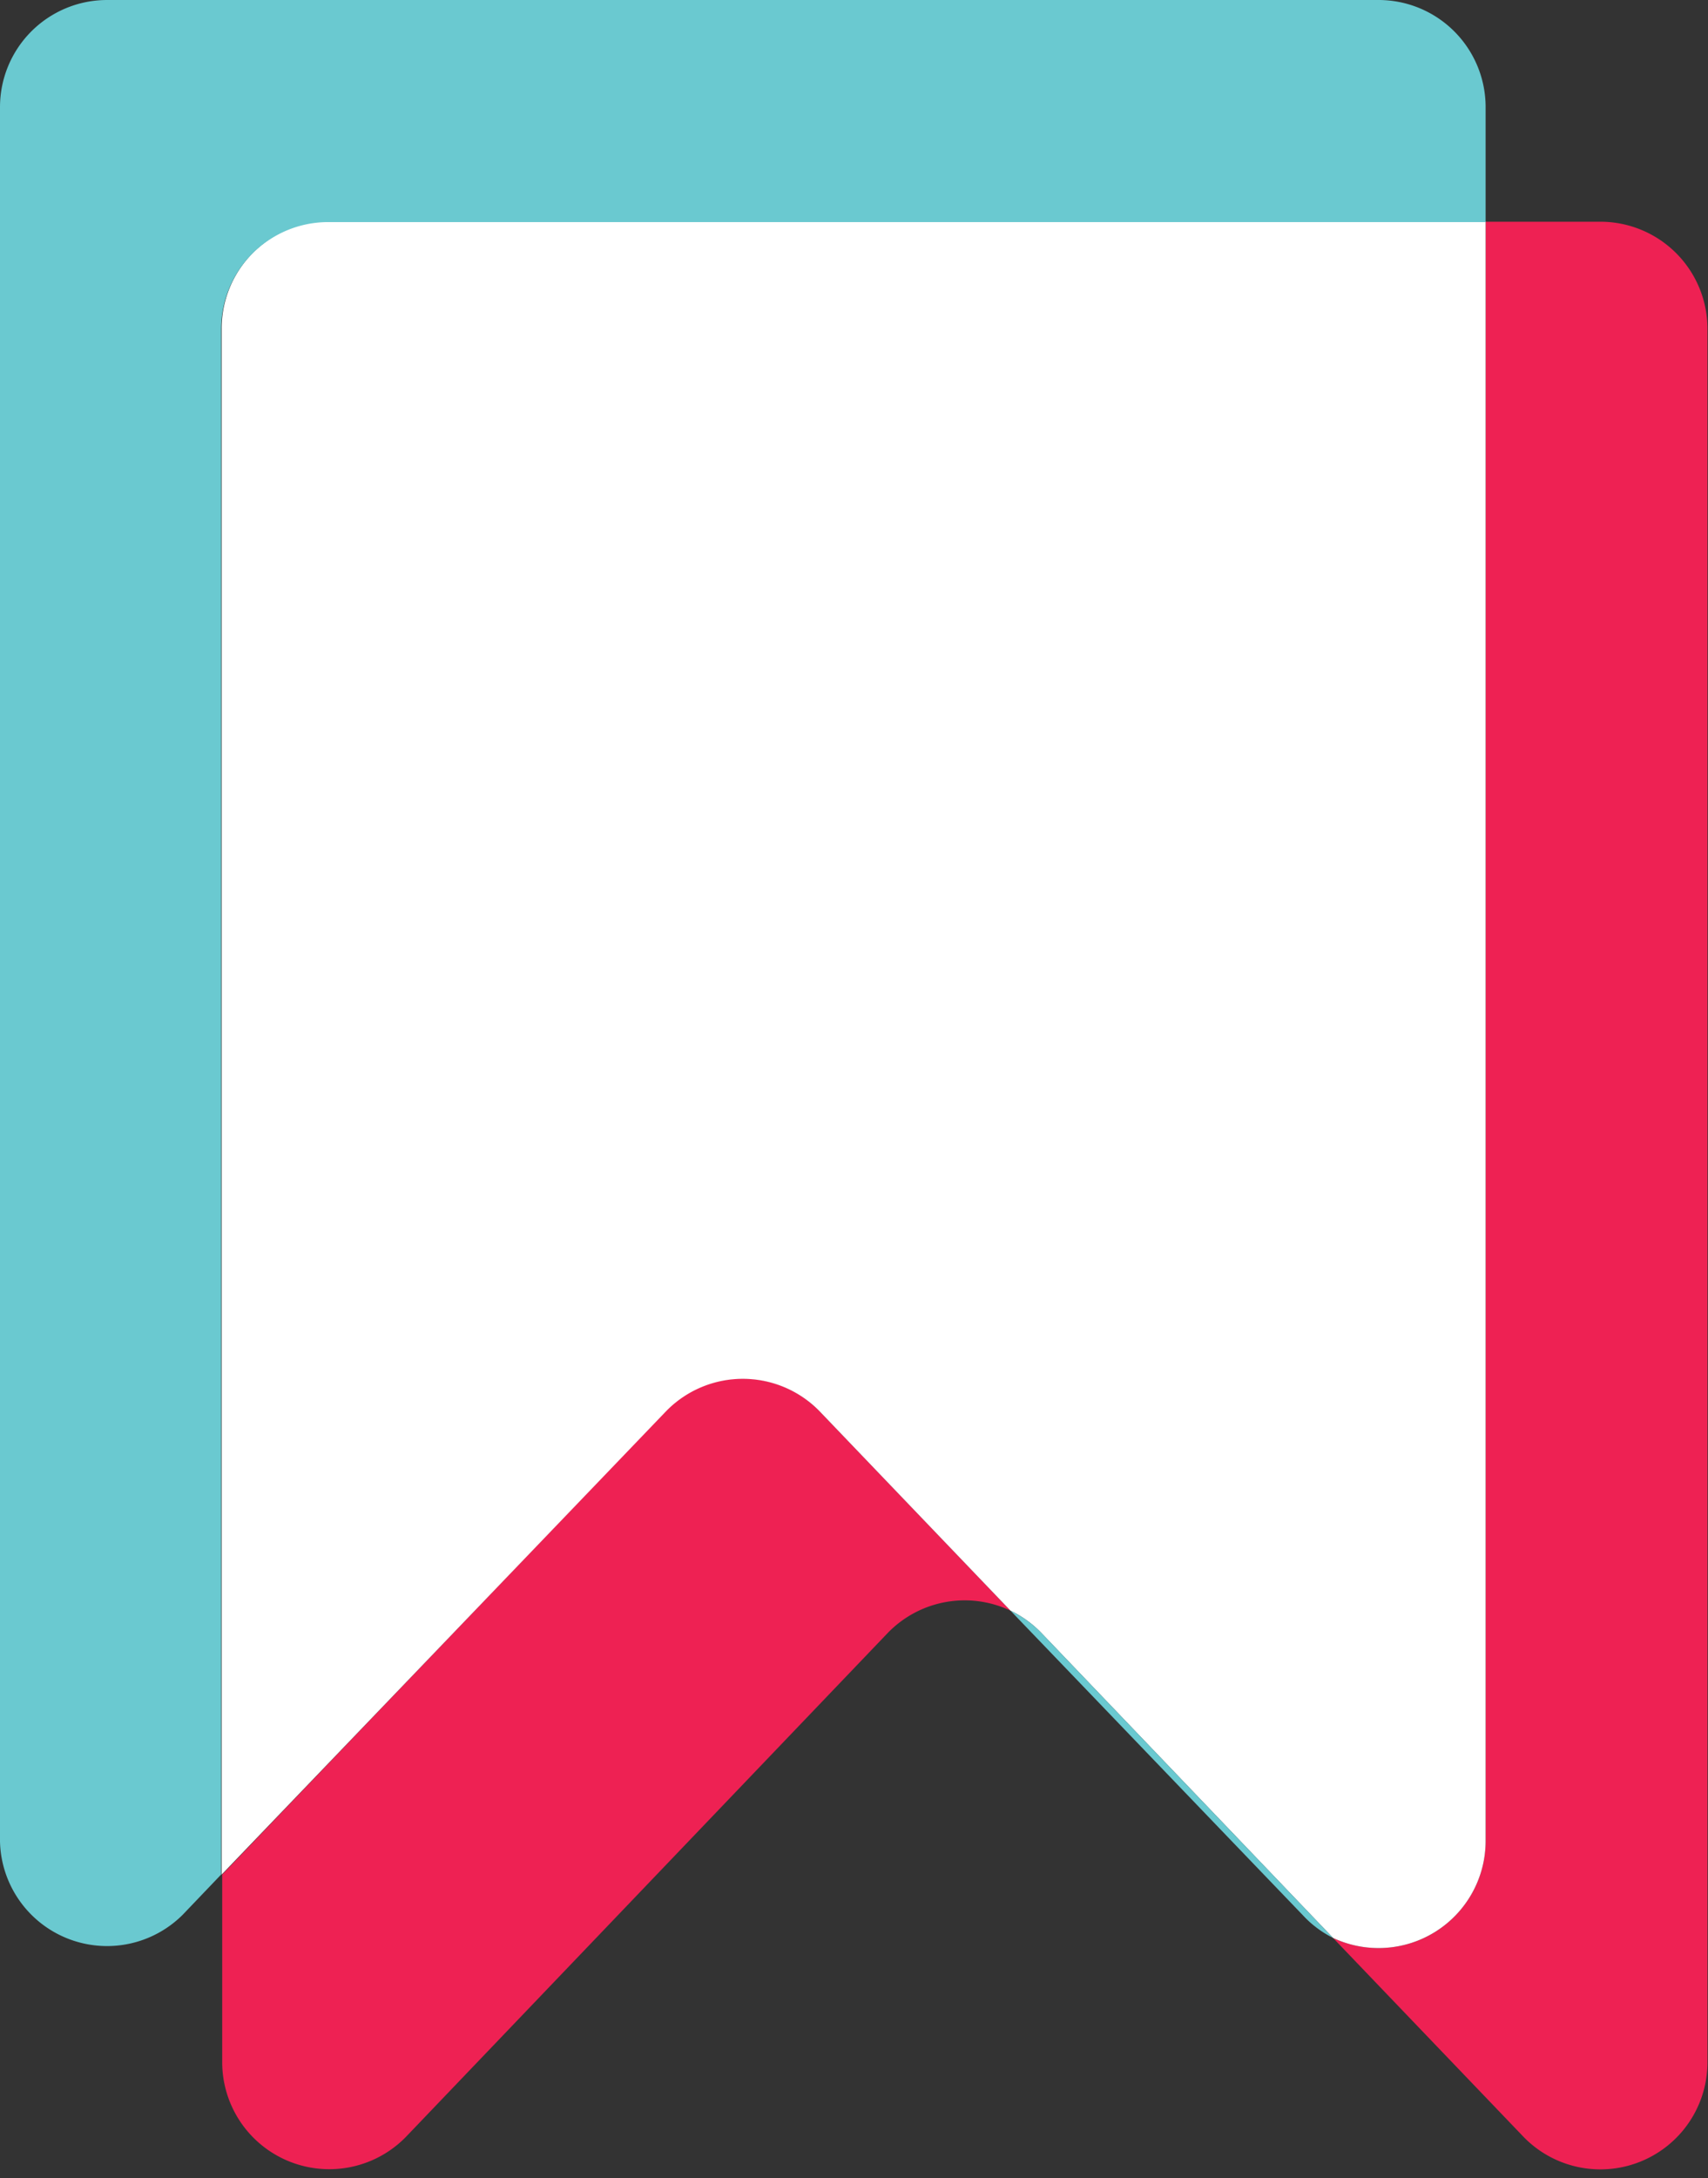 <?xml version="1.0" encoding="UTF-8"?><svg xmlns="http://www.w3.org/2000/svg" xmlns:xlink="http://www.w3.org/1999/xlink" height="122.0" preserveAspectRatio="xMidYMid meet" version="1.0" viewBox="0.0 0.0 95.7 122.0" width="95.7" zoomAndPan="magnify"><rect x="0.0" y="0.0" width="95.7" height="122.0" fill="#333333" stroke="none"/><g data-name="Layer 2"><g data-name="Layer 1"><g id="change1_1"><path d="M45.93,79.06,56.62,90.22a6,6,0,0,0-6.89,1.26l-27,28.23a6,6,0,0,1-10.28-4.13V105l24.89-26A6,6,0,0,1,45.93,79.06Z" fill="#ee2153"/></g><g id="change1_2"><path d="M95.67,18.4v97.18a6,6,0,0,1-10.29,4.13L74.69,108.55a6,6,0,0,0,8.55-5.39V12.42h6.45A6,6,0,0,1,95.67,18.4Z" fill="#ee2153"/></g><g id="change2_1"><path d="M83.24,12.42v90.74a6,6,0,0,1-8.55,5.39L58.36,91.48a6,6,0,0,0-1.74-1.26L45.93,79.06a6,6,0,0,0-8.62,0L12.42,105V18.4a6,6,0,0,1,6-6Z" fill="#fff"/></g><g id="change3_1"><path d="M58.36,91.48l16.33,17.07A5.88,5.88,0,0,1,73,107.28L56.62,90.22A6,6,0,0,1,58.36,91.48Z" fill="#6ac9d0"/></g><g id="change3_2"><path d="M83.24,6v6.44H18.39a6,6,0,0,0-6,6V105l-2.15,2.25A6,6,0,0,1,0,103.16V6A6,6,0,0,1,6,0H77.27A6,6,0,0,1,83.24,6Z" fill="#6ac9d0"/></g></g></g></svg>